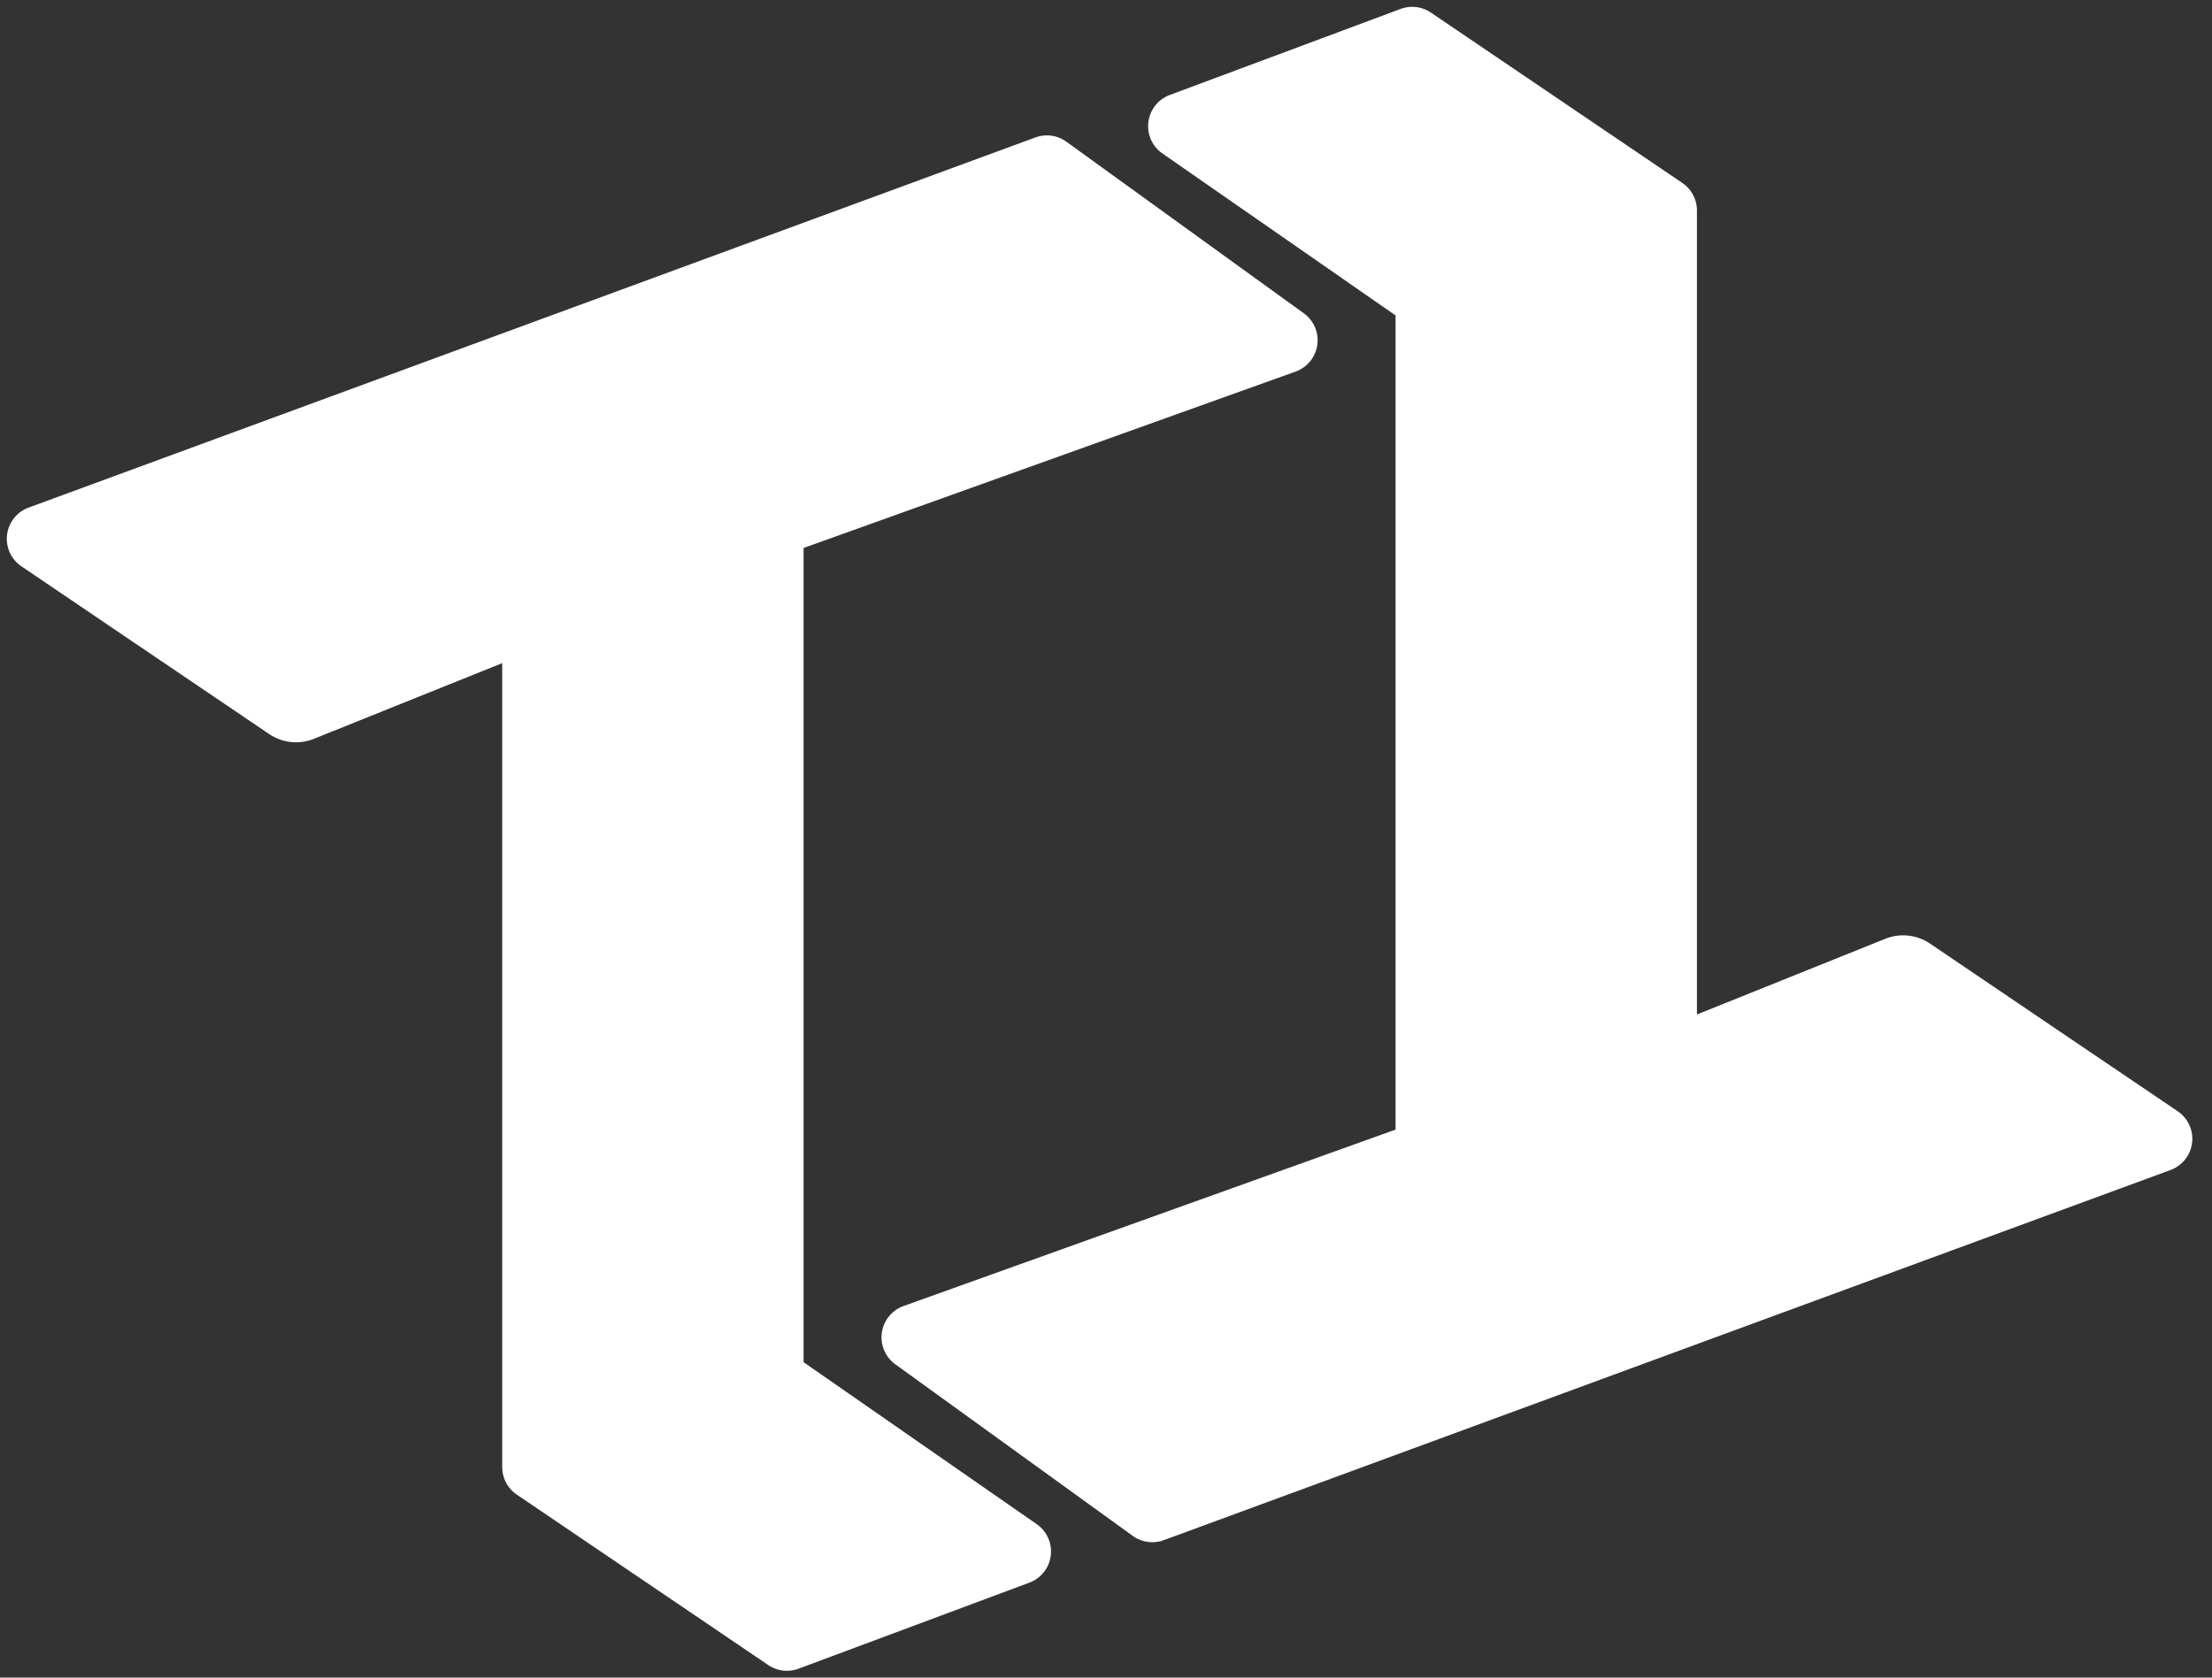<svg xmlns="http://www.w3.org/2000/svg" width="87" height="66" fill="none"><rect width="100%" height="100%" fill="#333333" stroke="none"/><path fill="#fff" d="M40.975 6.094 1.378 20.656a.577.577 0 0 0-.124 1.02l9.741 6.596c.318.216.722.259 1.078.116l7.619-3.063a.577.577 0 0 1 .792.535v31.858c0 .191.095.37.253.478l9.89 6.705c.155.104.35.128.526.063l9.077-3.385a.577.577 0 0 0 .128-1.015l-9.236-6.418a.577.577 0 0 1-.248-.474V21.451c0-.244.153-.461.382-.544L50.71 13.93a.577.577 0 0 0 .143-1.01l-9.34-6.752a.577.577 0 0 0-.538-.074Z"/><path fill="#fff" d="m45.52 59.906 39.596-14.562a.577.577 0 0 0 .124-1.02l-9.74-6.595a1.154 1.154 0 0 0-1.078-.116l-7.619 3.063a.577.577 0 0 1-.792-.535V8.281a.577.577 0 0 0-.253-.478L55.867 1.1a.577.577 0 0 0-.526-.063l-9.077 3.385a.577.577 0 0 0-.128 1.015l9.237 6.418a.577.577 0 0 1 .247.474V44.55a.577.577 0 0 1-.382.543L35.784 52.07a.577.577 0 0 0-.143 1.01l9.34 6.752c.157.112.358.14.538.074Z"/><path stroke="#fff" stroke-width="1.463" d="M40.975 6.094 1.378 20.656a.577.577 0 0 0-.124 1.02l9.741 6.596c.318.216.722.259 1.078.116l7.619-3.063a.577.577 0 0 1 .792.535v31.858c0 .191.095.37.253.478l9.89 6.705c.155.104.35.128.526.063l9.077-3.385a.577.577 0 0 0 .128-1.015l-9.236-6.418a.577.577 0 0 1-.248-.474V21.451c0-.244.153-.461.382-.544L50.71 13.93a.577.577 0 0 0 .143-1.01l-9.34-6.752a.577.577 0 0 0-.538-.074Z"/><path stroke="#fff" stroke-width="1.463" d="m45.52 59.906 39.596-14.562a.577.577 0 0 0 .124-1.02l-9.74-6.595a1.154 1.154 0 0 0-1.078-.116l-7.619 3.063a.577.577 0 0 1-.792-.535V8.281a.577.577 0 0 0-.253-.478L55.867 1.1a.577.577 0 0 0-.526-.063l-9.077 3.385a.577.577 0 0 0-.128 1.015l9.237 6.418a.577.577 0 0 1 .247.474V44.55a.577.577 0 0 1-.382.543L35.784 52.07a.577.577 0 0 0-.143 1.01l9.34 6.752c.157.112.358.14.538.074Z"/></svg>